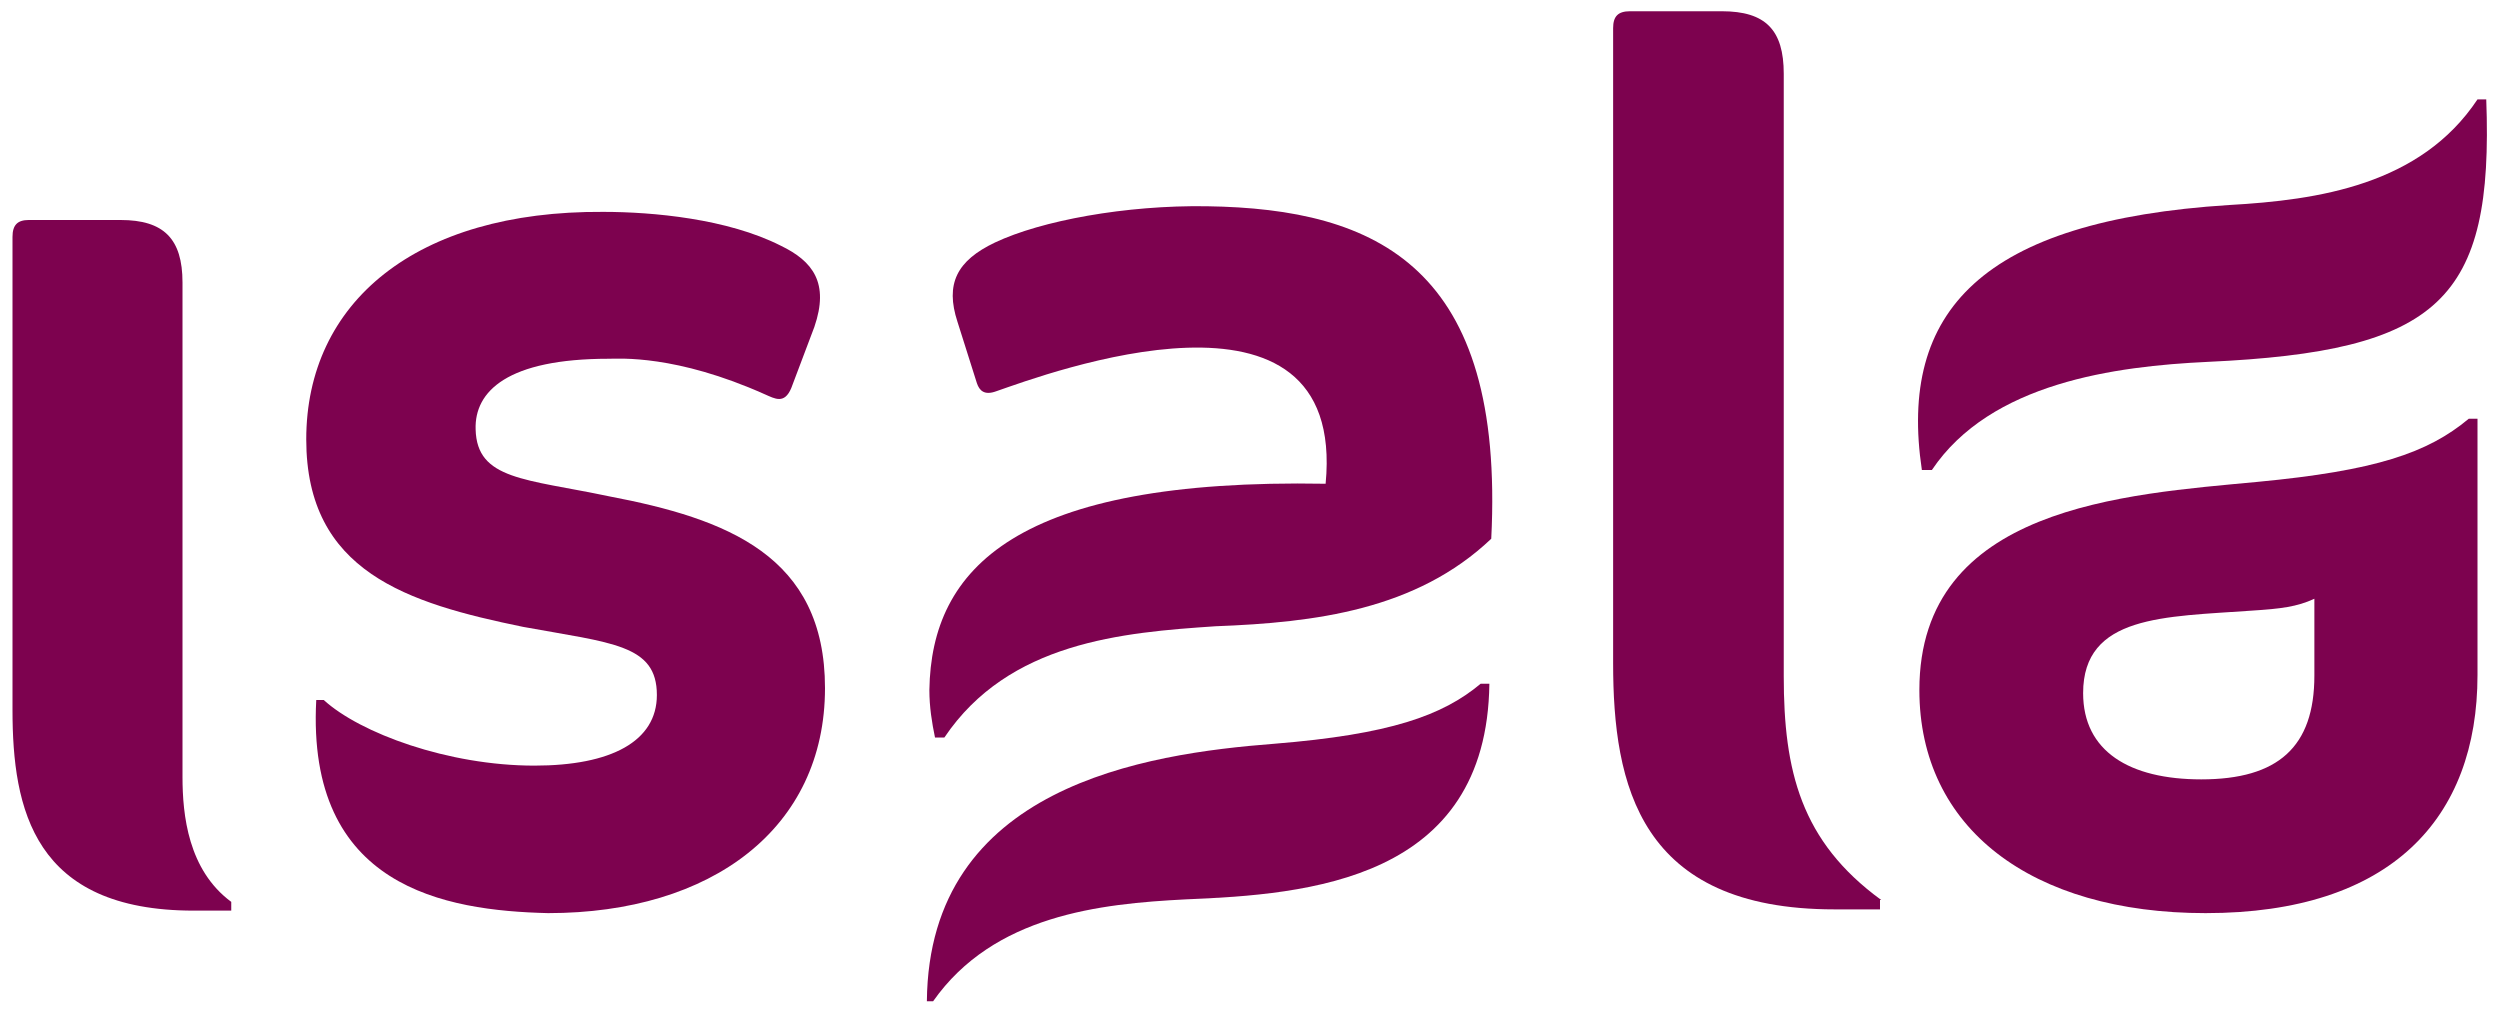 <?xml version="1.0" encoding="utf-8"?>
<!-- Generator: Adobe Illustrator 22.1.0, SVG Export Plug-In . SVG Version: 6.00 Build 0)  -->
<svg version="1.1" id="Laag_1" xmlns="http://www.w3.org/2000/svg" xmlns:xlink="http://www.w3.org/1999/xlink" x="0px" y="0px"
	 viewBox="0 0 400 162" style="enable-background:new 0 0 400 162;" xml:space="preserve">
<style type="text/css">
	.st0{fill:#7d024f;}
</style>
<g>
	<path class="st0" d="M37,144.3c-6.9-5.1-7.8-13.9-7.8-20V45.2c0-7-3-10-9.9-10H4.6C2.8,35.2,2,36,2,37.9v75.7
		c0,15.9,3.4,32.1,29,32.1h6V144.3z"/>
	<path class="st0" d="M301,144c-12.9-9.4-15.6-20.7-15.6-35.8V11.8c0-7-2.9-10-9.9-10h-14.7c-1.9,0-2.7,0.8-2.7,2.7l0,101.6
		c0,19.5,4.2,39.4,35.4,39.4h7.3V144z"/>
	<path class="st0" d="M238.6,86.2c2.2-43.4-18.2-52.8-45.5-53.2c-13-0.2-26.5,2.3-33.9,5.8c-6.1,2.9-8,6.6-6,12.7l3.1,9.8
		c0.4,1.2,1.2,2,3.1,1.3c7.8-2.7,56.1-20.8,52.7,14.8c-49.5-0.9-63.1,13.5-63.4,33c0,2.7,0.4,5.2,0.9,7.6h1.5
		c10.3-15.3,28.5-16.8,43.4-17.8C210.4,99.6,226.6,97.6,238.6,86.2z"/>
	<path class="st0" d="M203.9,119c-20.7,1.6-55.3,6.8-55.6,41.2h1c9.7-13.8,26.7-15.6,40.4-16.3c19.6-0.8,48.2-3,48.6-34.5l-1.4,0
		C230.8,114.5,222.4,117.5,203.9,119z"/>
	<path class="st0" d="M370.3,108.1c0,11.4-5.8,16.6-18.1,16.6c-11.5,0-18.9-4.5-18.9-13.8c0-12.5,13-12.2,27-13.2
		c4.6-0.3,7.2-0.6,10-1.9V108.1z M361.2,77.1c-21.1,2-54.1,3.9-54.1,33.3c0,22.1,17.9,35.7,45.8,35.7c29.7,0,43.5-15.2,43.5-38.1
		v-41H395C388.4,72.5,380.1,75.3,361.2,77.1z"/>
	<path class="st0" d="M87.7,146.1c26.2,0,44.3-13.6,44.3-36c0-21.2-15.7-27.1-34.6-30.7c-13.3-2.8-21.1-2.6-21.3-10.7
		c-0.2-6.1,5.1-11.3,21.3-11.3c1.7,0,10.7-0.7,25,5.7c1.6,0.7,3.1,1.6,4.2-1l3.7-9.8c2.4-7-0.2-10.5-5.4-13
		c-8.5-4.3-20.4-5.4-28.4-5.4C66.5,33.7,49,48.4,49,70.3c0,21.2,16.2,26.2,34.7,30c14.2,2.6,21.4,2.8,21.4,10.9
		c0,7.4-7.3,11.3-19.6,11.3c-13.8,0-27.9-5.2-33.7-10.5l-1.2,0C49,142,71.2,145.7,87.7,146.1z"/>
	<path class="st0" d="M309.1,75.2c9.4-14,29.4-16.6,44.1-17.3c37.1-1.7,45.8-9.8,44.6-42h-1.4c-9.1,13.7-25.5,16.1-39.7,16.9
		c-39.6,2.5-53,17-49.2,42.4H309.1z"/>
</g>
</svg>
